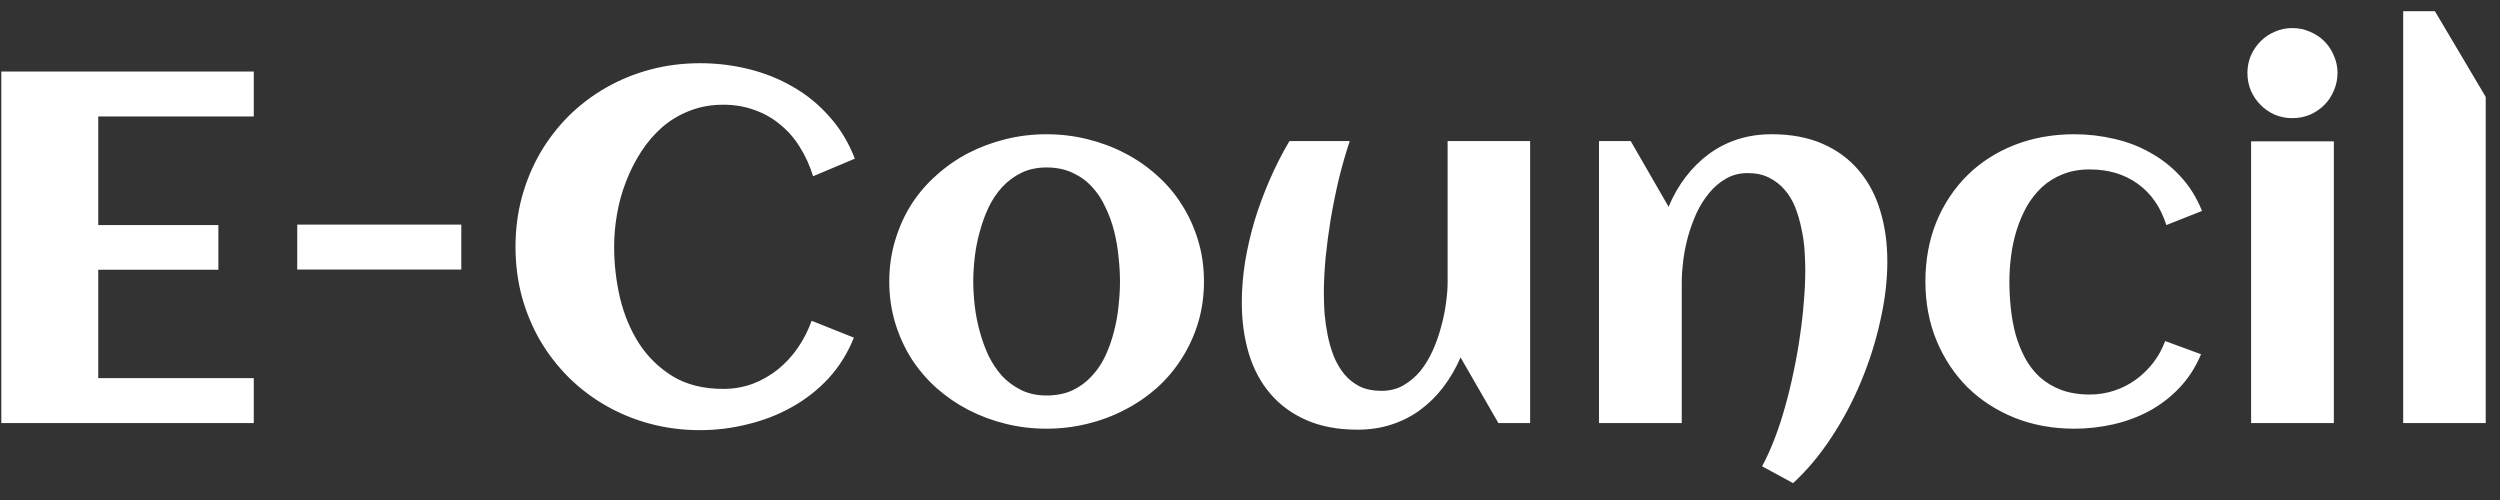 <svg width="130" height="26" viewBox="0 0 130 26" fill="none" xmlns="http://www.w3.org/2000/svg">
<rect x="0" y="0" width="130" height="26" fill="#333333" stroke="none"/>
<path d="M13.196 22H0.069V3.719H13.196V6.055H5.109V11.704H11.355V14.027H5.109V19.664H13.196V22ZM23.987 14.015H15.456V11.679H23.987V14.015ZM44.452 8.251L42.281 9.165C42.112 8.615 41.883 8.111 41.596 7.654C41.316 7.197 40.978 6.808 40.58 6.486C40.191 6.156 39.746 5.902 39.247 5.725C38.748 5.538 38.202 5.445 37.609 5.445C36.975 5.445 36.391 5.551 35.857 5.763C35.333 5.966 34.859 6.249 34.435 6.613C34.021 6.977 33.657 7.4 33.344 7.883C33.031 8.365 32.768 8.882 32.557 9.432C32.345 9.973 32.188 10.536 32.087 11.12C31.985 11.704 31.935 12.275 31.935 12.834C31.935 13.723 32.036 14.607 32.239 15.487C32.451 16.367 32.781 17.159 33.23 17.861C33.687 18.564 34.275 19.135 34.994 19.575C35.714 20.007 36.585 20.223 37.609 20.223C38.151 20.223 38.663 20.134 39.145 19.956C39.628 19.77 40.064 19.52 40.453 19.207C40.851 18.885 41.198 18.509 41.494 18.077C41.79 17.645 42.027 17.18 42.205 16.681L44.401 17.557C44.08 18.361 43.64 19.067 43.081 19.677C42.523 20.278 41.883 20.777 41.164 21.175C40.453 21.573 39.687 21.869 38.866 22.064C38.054 22.267 37.233 22.368 36.403 22.368C35.506 22.368 34.643 22.258 33.813 22.038C32.992 21.818 32.227 21.505 31.516 21.099C30.805 20.692 30.157 20.201 29.573 19.626C28.998 19.05 28.503 18.412 28.088 17.709C27.682 17.006 27.364 16.245 27.136 15.424C26.916 14.594 26.806 13.731 26.806 12.834C26.806 11.937 26.916 11.078 27.136 10.257C27.364 9.427 27.682 8.661 28.088 7.959C28.503 7.248 28.998 6.605 29.573 6.029C30.157 5.454 30.805 4.963 31.516 4.557C32.227 4.15 32.992 3.837 33.813 3.617C34.643 3.397 35.506 3.287 36.403 3.287C37.267 3.287 38.109 3.389 38.93 3.592C39.759 3.795 40.529 4.104 41.24 4.519C41.951 4.925 42.582 5.441 43.132 6.067C43.69 6.685 44.13 7.413 44.452 8.251ZM62.606 14.637C62.606 15.398 62.505 16.114 62.302 16.782C62.099 17.451 61.815 18.069 61.451 18.636C61.096 19.203 60.664 19.715 60.156 20.172C59.648 20.62 59.09 21.001 58.48 21.314C57.88 21.628 57.232 21.869 56.538 22.038C55.852 22.207 55.146 22.292 54.418 22.292C53.69 22.292 52.983 22.207 52.298 22.038C51.612 21.869 50.965 21.628 50.355 21.314C49.755 21.001 49.2 20.62 48.692 20.172C48.185 19.715 47.749 19.203 47.385 18.636C47.029 18.069 46.75 17.451 46.547 16.782C46.344 16.105 46.242 15.39 46.242 14.637C46.242 13.883 46.344 13.172 46.547 12.504C46.75 11.827 47.029 11.205 47.385 10.638C47.749 10.071 48.185 9.563 48.692 9.114C49.2 8.657 49.755 8.272 50.355 7.959C50.965 7.646 51.612 7.405 52.298 7.235C52.983 7.066 53.69 6.981 54.418 6.981C55.146 6.981 55.852 7.066 56.538 7.235C57.232 7.405 57.88 7.646 58.48 7.959C59.09 8.272 59.648 8.657 60.156 9.114C60.664 9.563 61.096 10.071 61.451 10.638C61.815 11.205 62.099 11.827 62.302 12.504C62.505 13.172 62.606 13.883 62.606 14.637ZM58.239 14.637C58.239 14.23 58.214 13.803 58.163 13.354C58.121 12.898 58.045 12.453 57.935 12.021C57.825 11.581 57.672 11.162 57.477 10.765C57.291 10.358 57.059 10.007 56.779 9.711C56.5 9.406 56.166 9.165 55.776 8.987C55.387 8.801 54.934 8.708 54.418 8.708C53.927 8.708 53.491 8.801 53.11 8.987C52.73 9.174 52.395 9.423 52.107 9.736C51.828 10.041 51.591 10.396 51.397 10.803C51.21 11.209 51.058 11.632 50.94 12.072C50.821 12.504 50.736 12.944 50.685 13.393C50.635 13.833 50.609 14.247 50.609 14.637C50.609 15.026 50.635 15.445 50.685 15.894C50.736 16.334 50.821 16.774 50.94 17.214C51.058 17.654 51.21 18.077 51.397 18.483C51.591 18.881 51.828 19.237 52.107 19.55C52.395 19.855 52.73 20.1 53.11 20.286C53.491 20.472 53.927 20.565 54.418 20.565C54.926 20.565 55.374 20.477 55.764 20.299C56.153 20.113 56.487 19.867 56.767 19.562C57.054 19.258 57.291 18.907 57.477 18.509C57.664 18.111 57.812 17.692 57.922 17.252C58.04 16.812 58.121 16.367 58.163 15.919C58.214 15.47 58.239 15.043 58.239 14.637ZM64.574 15.729C64.574 15.06 64.629 14.366 64.739 13.646C64.858 12.927 65.023 12.208 65.234 11.488C65.454 10.769 65.717 10.058 66.022 9.355C66.326 8.653 66.669 7.98 67.05 7.337H70.186C69.974 7.972 69.784 8.636 69.614 9.33C69.454 10.016 69.314 10.705 69.195 11.399C69.085 12.085 68.996 12.758 68.929 13.418C68.87 14.078 68.84 14.692 68.84 15.259C68.84 15.589 68.853 15.944 68.878 16.325C68.912 16.698 68.967 17.074 69.043 17.455C69.119 17.828 69.225 18.187 69.36 18.534C69.504 18.881 69.686 19.19 69.906 19.461C70.126 19.723 70.393 19.935 70.706 20.096C71.028 20.248 71.404 20.324 71.836 20.324C72.259 20.324 72.636 20.231 72.966 20.045C73.304 19.85 73.601 19.601 73.855 19.296C74.108 18.983 74.324 18.627 74.502 18.23C74.68 17.832 74.824 17.425 74.934 17.011C75.052 16.588 75.137 16.177 75.188 15.779C75.247 15.373 75.276 15.009 75.276 14.688V7.337H79.567V22H77.917L75.949 18.585C75.704 19.152 75.403 19.668 75.048 20.134C74.701 20.591 74.303 20.984 73.855 21.314C73.406 21.645 72.907 21.898 72.356 22.076C71.815 22.254 71.227 22.343 70.592 22.343C69.576 22.343 68.692 22.178 67.939 21.848C67.185 21.518 66.559 21.061 66.06 20.477C65.56 19.893 65.188 19.199 64.942 18.395C64.697 17.582 64.574 16.693 64.574 15.729ZM98.141 13.596C98.141 14.586 98.018 15.618 97.772 16.693C97.535 17.768 97.201 18.822 96.769 19.855C96.338 20.887 95.822 21.856 95.221 22.762C94.62 23.676 93.96 24.463 93.24 25.123L91.628 24.247C91.856 23.824 92.072 23.35 92.275 22.825C92.478 22.3 92.66 21.746 92.821 21.162C92.991 20.57 93.139 19.96 93.266 19.334C93.401 18.708 93.511 18.09 93.596 17.48C93.689 16.863 93.757 16.266 93.799 15.69C93.85 15.106 93.875 14.565 93.875 14.065C93.875 13.735 93.862 13.384 93.837 13.012C93.811 12.631 93.757 12.254 93.672 11.882C93.596 11.501 93.49 11.137 93.355 10.79C93.219 10.443 93.037 10.138 92.809 9.876C92.588 9.614 92.318 9.402 91.996 9.241C91.683 9.08 91.311 9 90.879 9C90.456 9 90.079 9.097 89.749 9.292C89.419 9.478 89.127 9.728 88.873 10.041C88.619 10.346 88.399 10.697 88.213 11.095C88.035 11.492 87.887 11.903 87.769 12.326C87.659 12.741 87.578 13.151 87.527 13.558C87.477 13.964 87.451 14.328 87.451 14.649V22H83.147V7.337H84.798L86.766 10.752C87.003 10.185 87.299 9.669 87.654 9.203C88.01 8.738 88.412 8.34 88.86 8.01C89.309 7.68 89.804 7.426 90.346 7.248C90.896 7.07 91.488 6.981 92.123 6.981C93.139 6.981 94.023 7.146 94.776 7.477C95.53 7.807 96.156 8.268 96.655 8.86C97.155 9.444 97.527 10.143 97.772 10.955C98.018 11.759 98.141 12.639 98.141 13.596ZM114.505 10.968L112.651 11.704C112.355 10.773 111.86 10.058 111.166 9.559C110.472 9.059 109.638 8.81 108.665 8.81C108.14 8.81 107.671 8.894 107.256 9.063C106.85 9.224 106.49 9.449 106.177 9.736C105.872 10.024 105.61 10.358 105.39 10.739C105.178 11.12 105.005 11.526 104.869 11.958C104.734 12.39 104.636 12.838 104.577 13.304C104.518 13.761 104.488 14.205 104.488 14.637C104.488 15.102 104.514 15.572 104.564 16.046C104.615 16.52 104.7 16.977 104.818 17.417C104.945 17.849 105.11 18.255 105.313 18.636C105.517 19.008 105.771 19.334 106.075 19.613C106.388 19.893 106.757 20.113 107.18 20.273C107.611 20.434 108.106 20.515 108.665 20.515C109.114 20.515 109.541 20.447 109.947 20.311C110.354 20.176 110.726 19.986 111.064 19.74C111.403 19.495 111.703 19.203 111.966 18.864C112.228 18.526 112.436 18.149 112.588 17.734L114.454 18.42C114.175 19.088 113.802 19.668 113.337 20.159C112.88 20.642 112.359 21.044 111.775 21.365C111.191 21.678 110.565 21.911 109.896 22.064C109.228 22.216 108.551 22.292 107.865 22.292C106.757 22.292 105.728 22.106 104.78 21.733C103.832 21.352 103.011 20.824 102.317 20.146C101.632 19.461 101.094 18.653 100.705 17.722C100.316 16.782 100.121 15.754 100.121 14.637C100.121 13.511 100.312 12.479 100.692 11.539C101.082 10.6 101.619 9.791 102.305 9.114C102.99 8.437 103.807 7.912 104.755 7.54C105.703 7.168 106.74 6.981 107.865 6.981C108.576 6.981 109.27 7.062 109.947 7.223C110.624 7.375 111.251 7.616 111.826 7.946C112.41 8.268 112.931 8.678 113.388 9.178C113.853 9.677 114.226 10.274 114.505 10.968ZM121.551 3.795C121.551 4.117 121.487 4.421 121.36 4.709C121.242 4.997 121.077 5.246 120.865 5.458C120.654 5.67 120.404 5.839 120.116 5.966C119.828 6.084 119.524 6.144 119.202 6.144C118.881 6.144 118.576 6.084 118.288 5.966C118.009 5.839 117.763 5.67 117.552 5.458C117.34 5.246 117.171 4.997 117.044 4.709C116.925 4.421 116.866 4.117 116.866 3.795C116.866 3.473 116.925 3.173 117.044 2.894C117.171 2.606 117.34 2.356 117.552 2.145C117.763 1.933 118.009 1.768 118.288 1.649C118.576 1.522 118.881 1.459 119.202 1.459C119.524 1.459 119.828 1.522 120.116 1.649C120.404 1.768 120.654 1.933 120.865 2.145C121.077 2.356 121.242 2.606 121.36 2.894C121.487 3.173 121.551 3.473 121.551 3.795ZM121.36 22H117.057V7.35H121.36V22ZM129.257 22H124.966V0.583H126.616L129.257 5.039V22Z" fill="white"/>
</svg>
